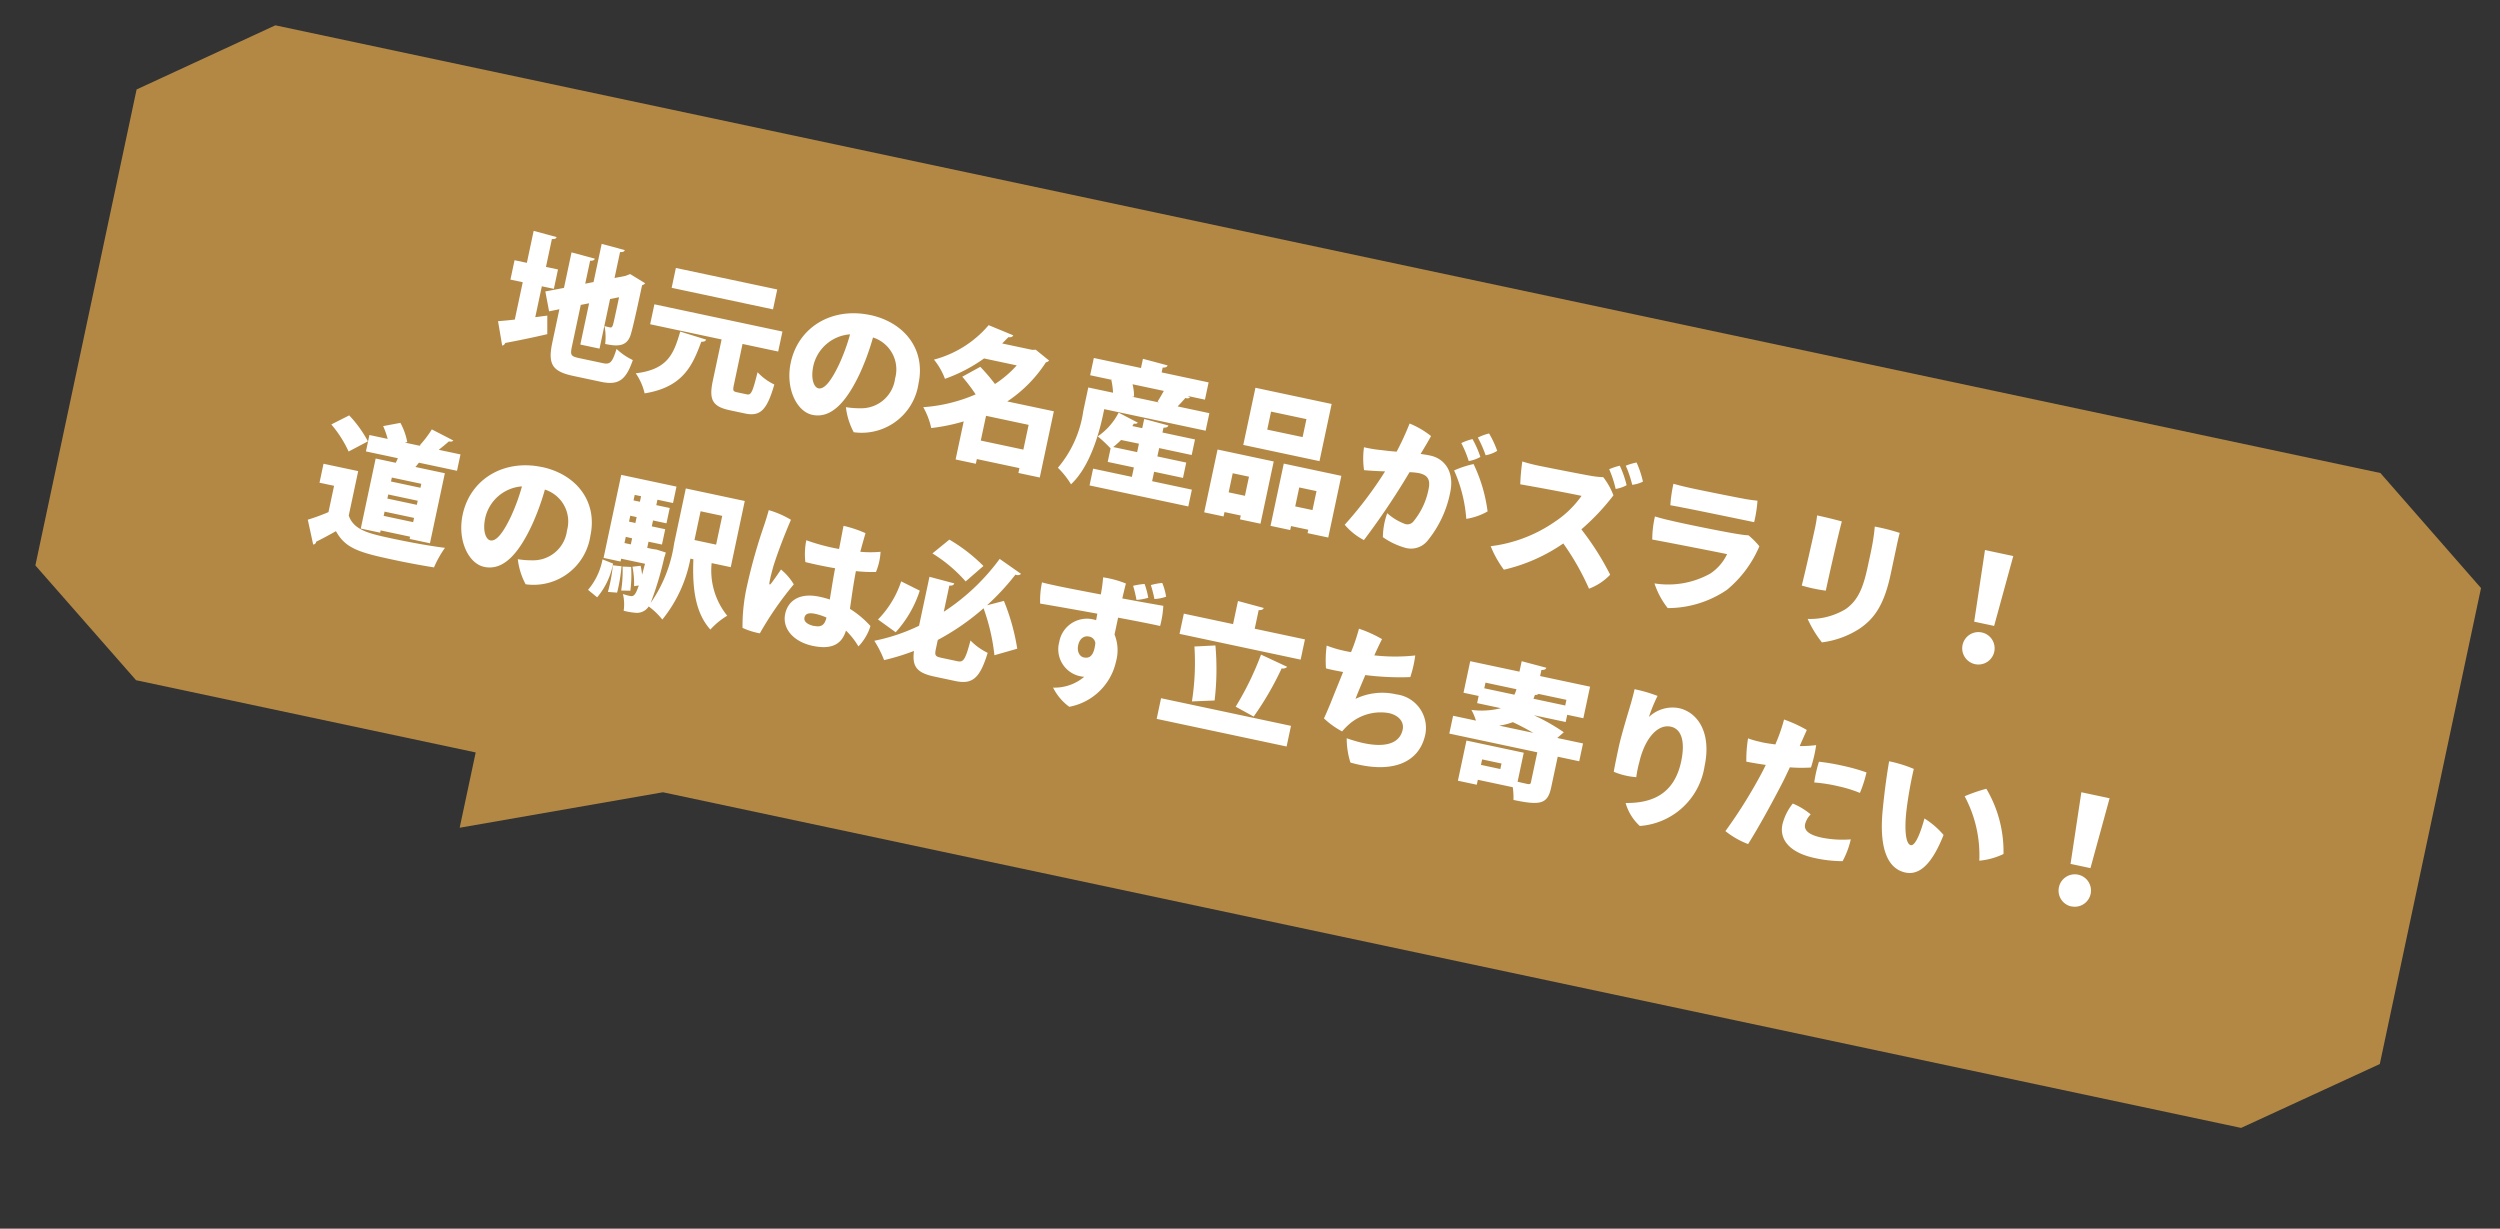 <svg xmlns="http://www.w3.org/2000/svg" xmlns:xlink="http://www.w3.org/1999/xlink" width="207.375" height="101.917" viewBox="0 0 207.375 101.917">
  <rect x="0" y="0" width="207.375" height="101.917" fill="#333333" stroke="none"/>
  <defs>
    <clipPath id="clip-path">
      <rect width="207.375" height="101.917" fill="none"/>
    </clipPath>
  </defs>
  <g id="Group_60" data-name="Group 60" transform="translate(-5041.464 -10780.873)">
    <g id="Repeat_Grid_12" data-name="Repeat Grid 12" transform="translate(5041.464 10780.873)" clip-path="url(#clip-path)">
      <g transform="translate(-5041.464 -10780.873)">
        <g id="e0772_1" transform="matrix(-0.978, -0.208, 0.208, -0.978, 5235.964, 10882.79)">
          <path id="Path_199" data-name="Path 199" d="M144.006,6.386,159.887,0V6.386h28.806l10.152,7.577V54.331l-10.152,7.6H10.152L0,54.331V13.963L10.152,6.386Z" transform="translate(0 0)" fill="#b38845"/>
        </g>
        <path id="Path_237" data-name="Path 237" d="M-59.376-4.944l.648-.276v3.5H-57.1V-5.928l.7-.3c0,1.56,0,2.244-.024,2.388-.024.18-.084.216-.2.216-.1,0-.3,0-.456-.012a4.973,4.973,0,0,1,.36,1.44c1.152,0,1.872-.2,1.92-1.332.036-.5.06-1.752.06-4.068a.529.529,0,0,0,.216-.216L-55.9-8.3l-.348.228-.852.36v-2.2c.24-.036.336-.108.348-.24l-1.98-.108v3.24l-.648.276V-8.688c.24-.048.336-.12.348-.252l-2-.108v3.012l-1.452.612.648,1.548.8-.348v2.808c0,1.86.492,2.364,2.28,2.364H-56.4c1.488,0,1.992-.588,2.2-2.316a4.965,4.965,0,0,1-1.512-.624C-55.824-.84-55.944-.6-56.568-.6h-2.016c-.708,0-.792-.084-.792-.816Zm-3.48-.84h1.02V-7.428h-1.02V-9.792c.24-.036.336-.108.348-.24l-1.968-.108v2.712H-65.52v1.644h1.044v3.168c-.5.168-.96.312-1.332.42l.756,1.908a.3.3,0,0,0,.2-.264c.84-.348,2.088-.888,3.264-1.44L-61.908-3.5l-.948.336Zm10.56-3.8V-7.9H-43.7V-9.588Zm6.72,5.016h3.024V-6.264h-10.86v1.692h6.06V-1.08c0,1.584.384,2.112,1.872,2.112h1.3c1.3,0,1.728-.648,1.884-2.856a4.66,4.66,0,0,1-1.572-.708c-.06,1.68-.12,1.98-.48,1.98h-.84c-.336,0-.384-.06-.384-.54Zm-5.268.072c-.144,1.812-.288,3.276-2.892,4.152a4.74,4.74,0,0,1,1.068,1.476c3.036-1.176,3.408-3.12,3.708-5.172.216-.024.336-.12.36-.252Zm15.12-4.62c-3.228,0-5.616,2.208-5.616,5.232,0,2.16,1.308,3.864,2.652,3.864,1.68,0,2.592-1.8,3.156-4.248A20.486,20.486,0,0,0-35.1-7.344,2.779,2.779,0,0,1-32.6-4.4,2.824,2.824,0,0,1-34.92-1.38a6.806,6.806,0,0,1-1.176.156,5.758,5.758,0,0,0,1.068,1.9,4.763,4.763,0,0,0,4.416-5.064C-30.612-7.308-32.832-9.12-35.724-9.12Zm-1.644,4.452c-.324,1.392-.732,2.388-1.284,2.388-.36,0-.8-.588-.8-1.728a3.372,3.372,0,0,1,2.436-3.2A16.271,16.271,0,0,1-37.368-4.668Zm14.268.192a11.208,11.208,0,0,0,2.46-3.84.473.473,0,0,0,.228-.2l-1.272-.648-.276.072h-2.556l.4-.624c.2,0,.324-.084.36-.228l-2.172-.4A8.957,8.957,0,0,1-29.772-6.6a5.562,5.562,0,0,1,1.224,1.368,12.969,12.969,0,0,0,2.82-2.328h2.772A8.928,8.928,0,0,1-24.4-5.676a15.842,15.842,0,0,0-1.488-1.14L-27.18-5.7a14.441,14.441,0,0,1,1.392,1.2A13.215,13.215,0,0,1-29.82-2.556,6.1,6.1,0,0,1-28.812-1a15.854,15.854,0,0,0,2.52-1.1V1.128h1.716v-.4h3.612V1.14h1.812V-4.476ZM-24.576-2.94h3.612v2.1h-3.612ZM-8.568-8.028h1.476V-9.492h-3.984V-9.9c.24-.048.348-.12.36-.264l-2.112-.108v.78h-4v1.464h1.9l-.1.024a5.8,5.8,0,0,1,.36,1h-2.1v2a9.29,9.29,0,0,1-1.08,5.04A7,7,0,0,1-16.5,1.152c1.176-1.68,1.4-4.392,1.4-6.144V-5.52H-6.5V-7.008H-9.192c.168-.276.348-.564.48-.816.18.012.312-.024.36-.144Zm-2.208,1.02h-2.3l.18-.048a4.271,4.271,0,0,0-.336-.972h2.652c-.1.336-.216.684-.324.972ZM-7.524-1.3V-2.6H-9.972v-.708h2.76v-1.32h-2.76V-5.04c.252-.048.348-.132.36-.264l-2.076-.108v.78h-.84l.084-.228c.156,0,.264-.048.3-.144l-1.728-.48A5.318,5.318,0,0,1-15.156-3.2a11.9,11.9,0,0,1,1.248.756V-1.3h2.22V-.5h-3.288V.924H-6.6V-.5H-9.972V-1.3Zm-4.164-2.016V-2.6h-2.028a8.282,8.282,0,0,0,.516-.708Zm9.5,2.4h-1.38v-1.62h1.38ZM.408,1.08H2.076V.744H3.54v.288H5.292V-4.2H.408Zm-3.972.048V.756h1.38V1.08h1.74V-4.2H-5.208V1.128Zm5.64-3.66H3.54V-.924H2.076ZM-3.2-9.864v4.848H3.264V-9.864Zm1.68,3.192V-8.2h3v1.524ZM17.508-8.916a8.024,8.024,0,0,0-.96-1.272,4.386,4.386,0,0,0-.84.528,9.738,9.738,0,0,1,.936,1.3A2.748,2.748,0,0,0,17.508-8.916ZM12.144-7.38c-.228,0-.5.012-.8.036.252-.72.42-1.224.54-1.632a7.324,7.324,0,0,0-1.956-.648A22.611,22.611,0,0,1,9.36-7.116c-.456.06-.888.108-1.236.132a9.894,9.894,0,0,1-1.488.072,6.719,6.719,0,0,0,.4,1.86c.588-.072,1.176-.168,1.728-.264A32.408,32.408,0,0,1,6.408-.288,5.321,5.321,0,0,0,8.232.624a61.308,61.308,0,0,0,2.532-6.3,6.176,6.176,0,0,1,.756-.084c.756,0,1.08.312,1.08,1.14a6,6,0,0,1-.684,2.9.631.631,0,0,1-.636.324,4.591,4.591,0,0,1-1.62-.564A6.051,6.051,0,0,0,9.72.06a6.145,6.145,0,0,0,2.04.48A1.766,1.766,0,0,0,13.428-.468a9.081,9.081,0,0,0,.984-4.26C14.412-6.444,13.416-7.38,12.144-7.38Zm4.1-.756A8.1,8.1,0,0,0,15.3-9.444a4.3,4.3,0,0,0-.84.516A9.071,9.071,0,0,1,15.372-7.6,2.8,2.8,0,0,0,16.248-8.136Zm-.432.7a8.279,8.279,0,0,0-1.464.852,11.943,11.943,0,0,1,1.824,3.72,5.2,5.2,0,0,0,1.6-.972A12.839,12.839,0,0,0,15.816-7.44Zm13.2-2.94a5.555,5.555,0,0,0-.816.444,9.093,9.093,0,0,1,.852,1.44,2.6,2.6,0,0,0,.816-.444A8.1,8.1,0,0,0,29.016-10.38ZM28.6-8.364a8.371,8.371,0,0,0-.888-1.464,5.286,5.286,0,0,0-.8.468,9.137,9.137,0,0,1,.864,1.488A2.7,2.7,0,0,0,28.6-8.364ZM25.692-4a18.994,18.994,0,0,0,2.016-3.312,5.8,5.8,0,0,0-1.14-1.3,7.4,7.4,0,0,1-.9.1c-.768.036-4.056.084-4.68.084-.384,0-.864-.024-1.26-.06A17.6,17.6,0,0,0,19.956-6.6c.876-.036,3.72-.12,5.172-.12A8.311,8.311,0,0,1,23.4-4.152a11.858,11.858,0,0,1-4.776,3.084A8.714,8.714,0,0,0,20.1.612a14.292,14.292,0,0,0,4.368-3.156A21.261,21.261,0,0,1,27.336.684a4.745,4.745,0,0,0,1.476-1.5A23.023,23.023,0,0,0,25.692-4Zm6.684-5.292a11.7,11.7,0,0,0,.12,1.8c.324-.012.9-.024,1.08-.024.828-.024,5.46-.048,6.012-.048a10.8,10.8,0,0,0-.1-1.8c-.276.024-.588.06-1.008.072-.6.024-4.332.072-5.076.048C32.976-9.252,32.772-9.264,32.376-9.288ZM40.428-5.7a6.744,6.744,0,0,0-1.068-.7,6.235,6.235,0,0,1-.756.072c-.984.072-4.872.108-5.832.072-.444,0-.864-.024-1.332-.06a8.673,8.673,0,0,0,.18,1.92c.984-.036,5.556-.108,6.324-.108a3.974,3.974,0,0,1-1.032,1.872A7.171,7.171,0,0,1,32.556-.876,6.742,6.742,0,0,0,34.056.9a8.749,8.749,0,0,0,4.488-2.5A9.472,9.472,0,0,0,40.428-5.7ZM51.564-8.016c0-.36,0-.852.024-1.188a15.975,15.975,0,0,0-2.136-.084c.048.372.084.792.108,1.344.024.708.012,1.308.012,2,0,1.824-.2,2.928-1.056,3.852A5.746,5.746,0,0,1,45.6-.636,9.422,9.422,0,0,0,47.16,1.02,7.442,7.442,0,0,0,50.028-.792c.948-1.02,1.536-2.244,1.536-4.9ZM44.58-9.2c.036.312.048.744.048,1,0,.816-.036,3.924-.084,4.956a12.856,12.856,0,0,0,2.04,0c0-1.272.048-4.908.108-5.892C46.116-9.18,45.024-9.2,44.58-9.2ZM60.852-3.288l.348-6H58.8l.36,6ZM59.964.144A1.342,1.342,0,0,0,61.308-1.2a1.342,1.342,0,0,0-1.344-1.344A1.342,1.342,0,0,0,58.62-1.2,1.342,1.342,0,0,0,59.964.144ZM-73.368,17h1.644v-.192h2.5V17H-67.5v-5.94H-70c.084-.132.144-.276.216-.408h3.228V9.264H-68.4c.24-.288.492-.6.672-.852.192-.012.3-.048.348-.156l-1.932-.528a8.939,8.939,0,0,1-.708,1.5l.1.036H-71.28l.192-.084a5.391,5.391,0,0,0-.888-1.44L-73.32,8.3a7.083,7.083,0,0,1,.588.96H-74.28v1.392h2.712c-.036.132-.06.276-.1.408h-1.7Zm4.14-3.24v.348h-2.5v-.348Zm-2.5-1.1v-.336h2.5v.336Zm0,2.556h2.5v.36h-2.5ZM-77.556,9.06a9.568,9.568,0,0,1,1.872,1.9L-74.292,9.8A9.891,9.891,0,0,0-76.26,8.016Zm.048,3.324v1.608h1.236v2.232a17.2,17.2,0,0,1-1.548.972l.864,1.92a.243.243,0,0,0,.192-.276c.432-.336.936-.768,1.428-1.2,1.092,1.272,2.34,1.332,5.316,1.332,1.152,0,2.364-.036,3.264-.084a8.779,8.779,0,0,1,.552-1.776c-1.212.108-2.9.156-4.32.156-2.064,0-3.372,0-4.044-1.116V12.384Zm17.784-3.5c-3.228,0-5.616,2.208-5.616,5.232,0,2.16,1.308,3.864,2.652,3.864,1.68,0,2.592-1.8,3.156-4.248a20.486,20.486,0,0,0,.432-3.072,2.779,2.779,0,0,1,2.5,2.94A2.824,2.824,0,0,1-58.92,16.62a6.806,6.806,0,0,1-1.176.156,5.758,5.758,0,0,0,1.068,1.9,4.763,4.763,0,0,0,4.416-5.064C-54.612,10.692-56.832,8.88-59.724,8.88Zm-1.644,4.452c-.324,1.392-.732,2.388-1.284,2.388-.36,0-.8-.588-.8-1.728a3.372,3.372,0,0,1,2.436-3.2A16.271,16.271,0,0,1-61.368,13.332Zm18.684-5.2h-5V12.8a11.5,11.5,0,0,1-.876,5.232A27.476,27.476,0,0,0-48.24,14.1a2.59,2.59,0,0,0,.036-.42L-49,13.6l-.324.024h-.468V13.1h1.14v-1.3h-1.14v-.5h1.14v-1.3h-1.14V9.54h1.32V8.148H-53.16v7.044h1.44v-.24h2.028c-.024.336-.036.636-.048.912h-.012a7.139,7.139,0,0,0-.264-.672l-.648.216a7.244,7.244,0,0,1,.468,1.548l.372-.132c-.1.78-.2,1-.516,1a4.4,4.4,0,0,1-.624-.036,3.711,3.711,0,0,1,.348,1.344,5.638,5.638,0,0,0,1.068-.048,1.161,1.161,0,0,0,.888-.732,5.834,5.834,0,0,1,1.332.828A11.323,11.323,0,0,0-46.1,13.752h.252c.408,2.388,1.08,4.308,2.592,5.412a6.17,6.17,0,0,1,1.128-1.416,5.959,5.959,0,0,1-2.172-4h1.62Zm-9.036,3.672v-.5h.54v.5Zm.54-1.8h-.54V9.54h.54Zm0,3.1v.516h-.54V13.1Zm6.924-.936h-1.836V9.732h1.836Zm-8.964,3.156a5.437,5.437,0,0,1-.648,2.724L-53,18.5a6.008,6.008,0,0,0,.708-3.012Zm2.8,2.064a10.248,10.248,0,0,0-.348-1.944l-.7.12a10.334,10.334,0,0,1,.3,1.968Zm-1.044.384c.012-.156.012-.324.012-.516a13.4,13.4,0,0,0-.108-1.7l-.72.072a12.692,12.692,0,0,1,.084,1.524c0,.264-.012.5-.024.72Zm19.176-2.7c-.06-.936-.144-1.98-.168-3.168a12.336,12.336,0,0,0,1.644-.276,5.125,5.125,0,0,0,.024-1.716,9.279,9.279,0,0,1-1.644.348c.024-.528.06-1.056.1-1.6a9.726,9.726,0,0,0-1.908-.216c0,.4.024,1.056.036,1.956a16.679,16.679,0,0,1-2.808-.144,5.7,5.7,0,0,0,.3,1.788c.708.024,1.6.024,2.52-.012.012.828.072,1.8.108,2.628a7.083,7.083,0,0,0-.888-.048c-1.728,0-2.484.9-2.484,1.98,0,1.284,1.2,2.124,2.772,2.124,1.728,0,2.352-.72,2.448-1.812a6.13,6.13,0,0,1,1.284,1.068,4.229,4.229,0,0,0,.624-1.86A7.871,7.871,0,0,0-32.292,15.072Zm-6.276-2c-.192.48-.42,1.008-.552,1.284-.072.156-.156.18-.156-.048-.024-.324.012-.96.036-1.38.1-1.044.312-2.5.624-4.068a7.843,7.843,0,0,0-1.968-.4c-.024.432-.072.96-.12,1.356a45.128,45.128,0,0,0-.336,5.1,15.18,15.18,0,0,0,.36,3.552,5.987,5.987,0,0,0,1.5.144,27.211,27.211,0,0,1,1.908-4.56A4.681,4.681,0,0,0-38.568,13.068Zm3.66,4.008c-.552,0-.924-.18-.924-.516,0-.3.216-.492.8-.492a5.022,5.022,0,0,1,.984.108C-34.056,16.776-34.248,17.076-34.908,17.076Zm8.352-7.932a12.05,12.05,0,0,1,3.18,1.7l1.176-1.56A13.818,13.818,0,0,0-25.416,7.74Zm5.328,3.264a20.472,20.472,0,0,0,1.776-2.976.43.43,0,0,0,.444-.156L-21,8.436a17.756,17.756,0,0,1-3.624,5.256v-2.22c.252-.036.348-.12.36-.264l-2.124-.108v4.152a15.5,15.5,0,0,1-3.372,1.992,8.9,8.9,0,0,1,1.128,1.4,18.71,18.71,0,0,0,2.268-1.26c.1,1.32.624,1.728,2.1,1.728h1.776c1.476,0,1.944-.684,2.136-2.844a4.949,4.949,0,0,1-1.608-.708c-.084,1.608-.18,1.908-.684,1.908h-1.38c-.528,0-.6-.072-.6-.66V16.08a19.823,19.823,0,0,0,3.168-3.36,16.639,16.639,0,0,1,1.692,3.624l1.74-.924a17.853,17.853,0,0,0-1.908-3.648Zm-6.948,3.768a9.484,9.484,0,0,0,1.236-3.792l-1.668-.432a8.191,8.191,0,0,1-1.224,3.492Zm16.056-4.44a1.608,1.608,0,0,0-.24-.012,2.33,2.33,0,0,0-2.376,2.412,2.287,2.287,0,0,0,2.328,2.424,2.338,2.338,0,0,0,.3-.024,3.82,3.82,0,0,1-2.34,1.416A4.393,4.393,0,0,0-12.8,19.236a4.891,4.891,0,0,0,3.012-4.5,3.485,3.485,0,0,0-.588-2.148V11.16c1.488-.036,2.832-.06,3.552-.048A8.122,8.122,0,0,0-6.912,9.42c-.6.024-1.968.072-3.456.108.012-.6.024-1.08.036-1.272a8.172,8.172,0,0,0-1.956-.108,11.974,11.974,0,0,1,.108,1.428c-1.608.036-3.06.06-3.528.06s-1.068,0-1.452-.024a7.219,7.219,0,0,0,.216,1.752c.744-.036,2.748-.108,4.812-.168Zm-.324,3.24c-.408,0-.7-.372-.7-.9,0-.6.348-.888.708-.888a.626.626,0,0,1,.648.42C-11.664,14.7-12.012,14.976-12.444,14.976Zm5.6-6.348a5.152,5.152,0,0,0-.552-1.056,5.235,5.235,0,0,0-.888.372,9.837,9.837,0,0,1,.528,1.068A3.259,3.259,0,0,0-6.84,8.628Zm-1.428.4a6.839,6.839,0,0,0-.54-1.068,6.217,6.217,0,0,0-.9.348A10.029,10.029,0,0,1-9.192,9.4,4.137,4.137,0,0,0-8.268,9.024ZM.9,9.7V8.124c.252-.048.36-.132.372-.264L-.936,7.74V9.7H-5.112v1.716H5.16V9.7Zm.96,1.992A24.825,24.825,0,0,1,.7,16.356l1.632.492a25.614,25.614,0,0,0,1.44-4.4.453.453,0,0,0,.42-.216Zm-5.544.492a20.8,20.8,0,0,1,.744,4.5l1.824-.468A22.161,22.161,0,0,0-2,11.736ZM-5.5,18.708H5.52V16.956H-5.5ZM9.12,9.936c-.2.012-.4.012-.564.012a9.7,9.7,0,0,1-1.524-.12,9.241,9.241,0,0,0,.336,1.86c.372.024.876.012,1.452,0-.18,1.032-.372,2.088-.48,2.748-.1.5-.18.972-.276,1.344a6.741,6.741,0,0,0,1.7.744,6.1,6.1,0,0,1,.432-.684,3.97,3.97,0,0,1,3.036-1.608c.792,0,1.416.408,1.416,1.1,0,1.512-1.788,2.016-4.392,1.668a6.645,6.645,0,0,0,.72,1.908c3.432.24,5.592-1.068,5.592-3.564a2.8,2.8,0,0,0-3.036-2.76,5.12,5.12,0,0,0-3.24,1.068c.06-.432.216-1.248.384-2.1a22.669,22.669,0,0,0,3.684-.612A9.62,9.62,0,0,0,14.388,9.1a15.516,15.516,0,0,1-3.324.7c.156-.708.288-1.26.348-1.452A10.315,10.315,0,0,0,9.36,7.9c-.024.468-.084,1.092-.156,1.548Zm18.216,3.408.432-.576a16.679,16.679,0,0,0-2.724-.864h2.7v-.612h1.368V8.616H24.876V8.1c.24-.048.348-.12.36-.264l-2.112-.108v.888H18.948v2.676h1.284V11.9h2.016a6.472,6.472,0,0,1-2.364.648,4.169,4.169,0,0,1,.552.792H18.5v1.512h7.464V17.4c0,.144-.06.18-.24.192-.132,0-.48,0-.852-.012V15.12h-4.86v3.408h1.6v-.42h2.964a6.531,6.531,0,0,1,.276,1.02c2.328,0,2.844-.276,2.844-1.68V14.856H29.52V13.344Zm-6.78-2.772v-.48h2.628a3.082,3.082,0,0,1-.072.48Zm4.176,0c.012-.108.036-.216.048-.336a.38.38,0,0,0,.276-.144H27.42v.48ZM22.4,13.344a4.811,4.811,0,0,0,1.056-.516c.588.132,1.248.324,1.848.516Zm-.792,3.5V16.38h1.644v.468Zm11.16-8.8c0,.336-.024.756-.048,1.164-.048.672-.24,2.748-.24,3.852,0,.672,0,1.464.024,2.052a5.8,5.8,0,0,0,1.92.048,8.948,8.948,0,0,1-.012-1.26c.024-1.884.756-3.432,1.944-3.432.816,0,1.44.792,1.44,2.652,0,2.8-1.692,3.9-3.792,4.32a4.106,4.106,0,0,0,1.548,1.62,5.854,5.854,0,0,0,4.224-5.976c0-2.82-1.476-4.26-3.108-4.26a2.846,2.846,0,0,0-2.256,1.236,12.839,12.839,0,0,1,.336-1.86A12.622,12.622,0,0,0,32.772,8.052Zm11.184,2.112a7.407,7.407,0,0,1-1.128-.072,11.048,11.048,0,0,0,.264,1.92c.552-.012,1.1-.036,1.632-.072l-.12.48A40.519,40.519,0,0,1,42.588,18a6.941,6.941,0,0,0,2.064.66c.528-1.416,1.248-3.792,1.764-5.7.1-.384.2-.816.3-1.248a12.49,12.49,0,0,0,1.716-.348,11.19,11.19,0,0,0,.036-1.908,9.671,9.671,0,0,1-1.32.36c.132-.648.252-1.188.3-1.428a11.408,11.408,0,0,0-2.028-.456,13.98,13.98,0,0,1-.2,1.764c-.024.12-.048.252-.072.408-.42.036-.816.06-1.176.06Zm7.056.516a17.717,17.717,0,0,0-2.028.084,11.031,11.031,0,0,0-.024,1.764,13.005,13.005,0,0,1,2.028-.108,10.81,10.81,0,0,1,1.86.168,10.365,10.365,0,0,0,.18-1.776,15.545,15.545,0,0,0-2-.132Zm-2.076,5.388a1.8,1.8,0,0,1,.288-.888A5.789,5.789,0,0,0,47.58,14.6a4.46,4.46,0,0,0-.48,1.872c0,1.248,1.02,2.172,3.216,2.172a10.772,10.772,0,0,0,2.3-.228,7.076,7.076,0,0,0,.288-1.908,8.836,8.836,0,0,1-2.364.36C49.452,16.872,48.936,16.6,48.936,16.068Zm7.86-6.36a10.838,10.838,0,0,0-2.124-.192c.036.984.132,2.424.312,4.008.408,3.7,1.68,4.74,2.928,4.74,1.116,0,1.992-1,2.448-3.708a6.788,6.788,0,0,0-1.836-1.008c-.048.984-.228,2.4-.648,2.4-.444,0-.8-1.188-.948-2.724A33.451,33.451,0,0,1,56.8,9.708Zm6.24.36a13.1,13.1,0,0,0-1.632.984A10.325,10.325,0,0,1,63.7,16.02a5.9,5.9,0,0,0,1.848-.96A10.174,10.174,0,0,0,63.036,10.068Zm9.816,4.644.348-6H70.8l.36,6Zm-.888,3.432A1.344,1.344,0,1,0,70.62,16.8,1.342,1.342,0,0,0,71.964,18.144Z" transform="matrix(0.978, 0.208, -0.208, 0.978, 5146.68, 10823.351)" fill="#fff"/>
      </g>
    </g>
  </g>
</svg>
